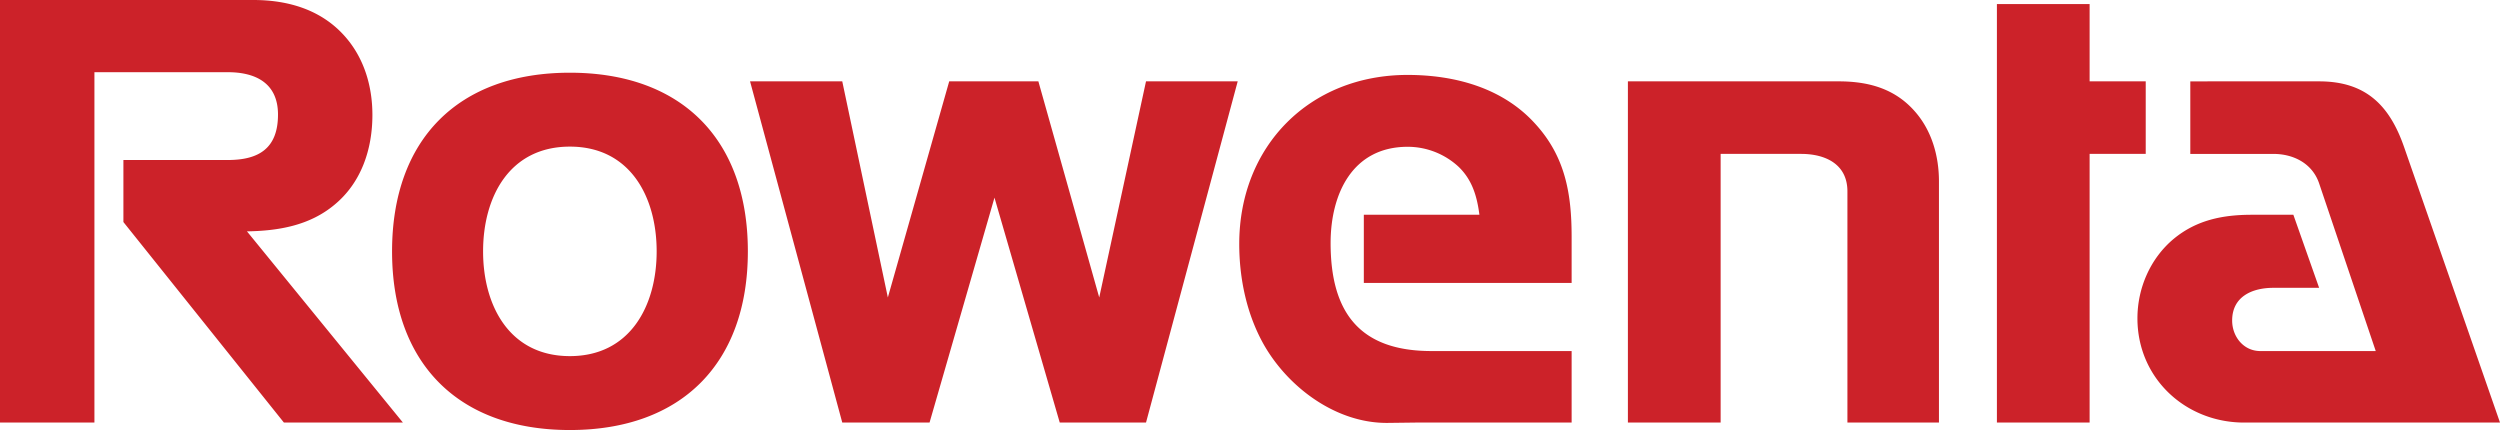 <?xml version="1.0" encoding="UTF-8" standalone="no"?>
<svg
   xmlns:dc="http://purl.org/dc/elements/1.1/"
   xmlns:cc="http://creativecommons.org/ns#"
   xmlns:rdf="http://www.w3.org/1999/02/22-rdf-syntax-ns#"
   xmlns:svg="http://www.w3.org/2000/svg"
   xmlns="http://www.w3.org/2000/svg"
   xmlns:sodipodi="http://sodipodi.sourceforge.net/DTD/sodipodi-0.dtd"
   xmlns:inkscape="http://www.inkscape.org/namespaces/inkscape"
   width="1000"
   height="172.01"
   viewBox="0 0 1000 172.01"
   version="1.1"
   id="svg26"
   sodipodi:docname="A.svg"
   style="fill:none"
   inkscape:version="0.92.4 (5da689c313, 2019-01-14)">
  <defs
     id="defs30" />
  <sodipodi:namedview
     pagecolor="#ffffff"
     bordercolor="#111111"
     borderopacity="1"
     objecttolerance="10"
     gridtolerance="10"
     guidetolerance="10"
     inkscape:pageopacity="0"
     inkscape:pageshadow="2"
     inkscape:window-width="1920"
     inkscape:window-height="1017"
     id="namedview28"
     showgrid="false"
     fit-margin-top="0"
     fit-margin-left="0"
     fit-margin-right="0"
     fit-margin-bottom="0"
     inkscape:zoom="0.22164048"
     inkscape:cx="902.08698"
     inkscape:cy="995.08192"
     inkscape:window-x="1912"
     inkscape:window-y="-8"
     inkscape:window-maximized="1"
     inkscape:current-layer="svg26" />
  <path
     style="clip-rule:evenodd;fill:#cc2229;fill-opacity:1;fill-rule:evenodd;stroke-width:5.345"
     d="M 0,0 V 169.022 H 37.768 V 28.88 h 53.36 c 10.984,0 20.071,4.271 20.071,16.949 0,13.63 -7.799,18.173 -20.071,18.173 H 49.362 v 24.812 l 64.205,80.213 h 47.598 L 98.788,92.545 c 12.545,-0.198 24.951,-2.298 34.92,-10.573 10.845,-8.883 15.255,-22.31 15.255,-36.004 0,-11.39 -3.255,-22.578 -10.85,-31.253 C 128.619,3.864 115.262,0 101.295,0 Z m 798.763,1.625 v 167.397 h 37.084 V 61.559 h 22.444 V 32.541 H 835.847 V 1.625 Z M 227.951,29.083 c -44.685,0 -71.127,26.714 -71.127,71.469 0,44.744 26.447,71.459 71.127,71.459 44.749,0 71.192,-26.78 71.192,-71.459 0,-44.754 -26.443,-71.469 -71.192,-71.469 z m 335.067,0.887 c -39.115,0 -67.322,28.409 -67.322,67.599 0,13.892 2.983,28.136 9.83,40.275 9.835,17.286 29.157,31.59 49.693,31.317 l 10.856,-0.134 H 628.651 V 140.42 h -56.07 c -28.676,0 -40.339,-15.399 -40.339,-43.199 0,-19.59 8.675,-38.506 30.846,-38.506 a 30.013,30.013 0 0 1 20.274,7.927 c 5.554,5.292 7.45,11.936 8.402,19.258 h -46.235 v 27.265 H 628.651 V 94.79 c 0,-17.088 -2.443,-32.001 -14.512,-45.224 C 601.124,35.123 581.935,29.97 563.019,29.97 Z m -262.999,2.572 36.886,136.481 h 34.914 l 25.972,-89.969 26.105,89.969 h 34.508 L 495.083,32.541 h -36.679 l -18.713,86.446 -24.342,-86.446 h -35.662 l -24.545,86.446 -18.237,-86.446 z m 351.139,0 v 136.481 h 37.095 V 61.559 h 32.204 c 9.488,0 18.51,3.934 18.51,14.988 v 92.475 h 36.614 V 72.543 c 0,-10.236 -2.924,-20.541 -9.899,-28.27 -8.071,-9.022 -18.654,-11.732 -30.242,-11.732 z m 224.963,0.005 v 29.019 h 33.23 c 8.06,0 15.586,3.795 18.301,11.796 l 22.642,67.059 h -46.182 c -6.708,0 -11.251,-5.772 -11.251,-12.213 0,-9.627 8.072,-13.08 16.485,-13.08 h 18.301 L 917.344,85.906 h -16.607 c -11.524,0 -22.096,2.031 -31.327,9.696 -9.29,7.788 -14.437,19.659 -14.437,31.728 0,23.941 19.188,41.697 42.707,41.697 H 1000 L 961.622,58.785 C 955.791,42.039 946.239,32.546 927.654,32.546 Z M 227.951,58.647 c 24.133,0 34.711,20.134 34.711,41.905 0,21.69 -10.573,41.895 -34.711,41.895 -24.138,0 -34.716,-20.141 -34.716,-41.895 0,-21.84 10.578,-41.905 34.716,-41.905 z"
     id="path4"
     inkscape:connector-curvature="0" />
</svg>
